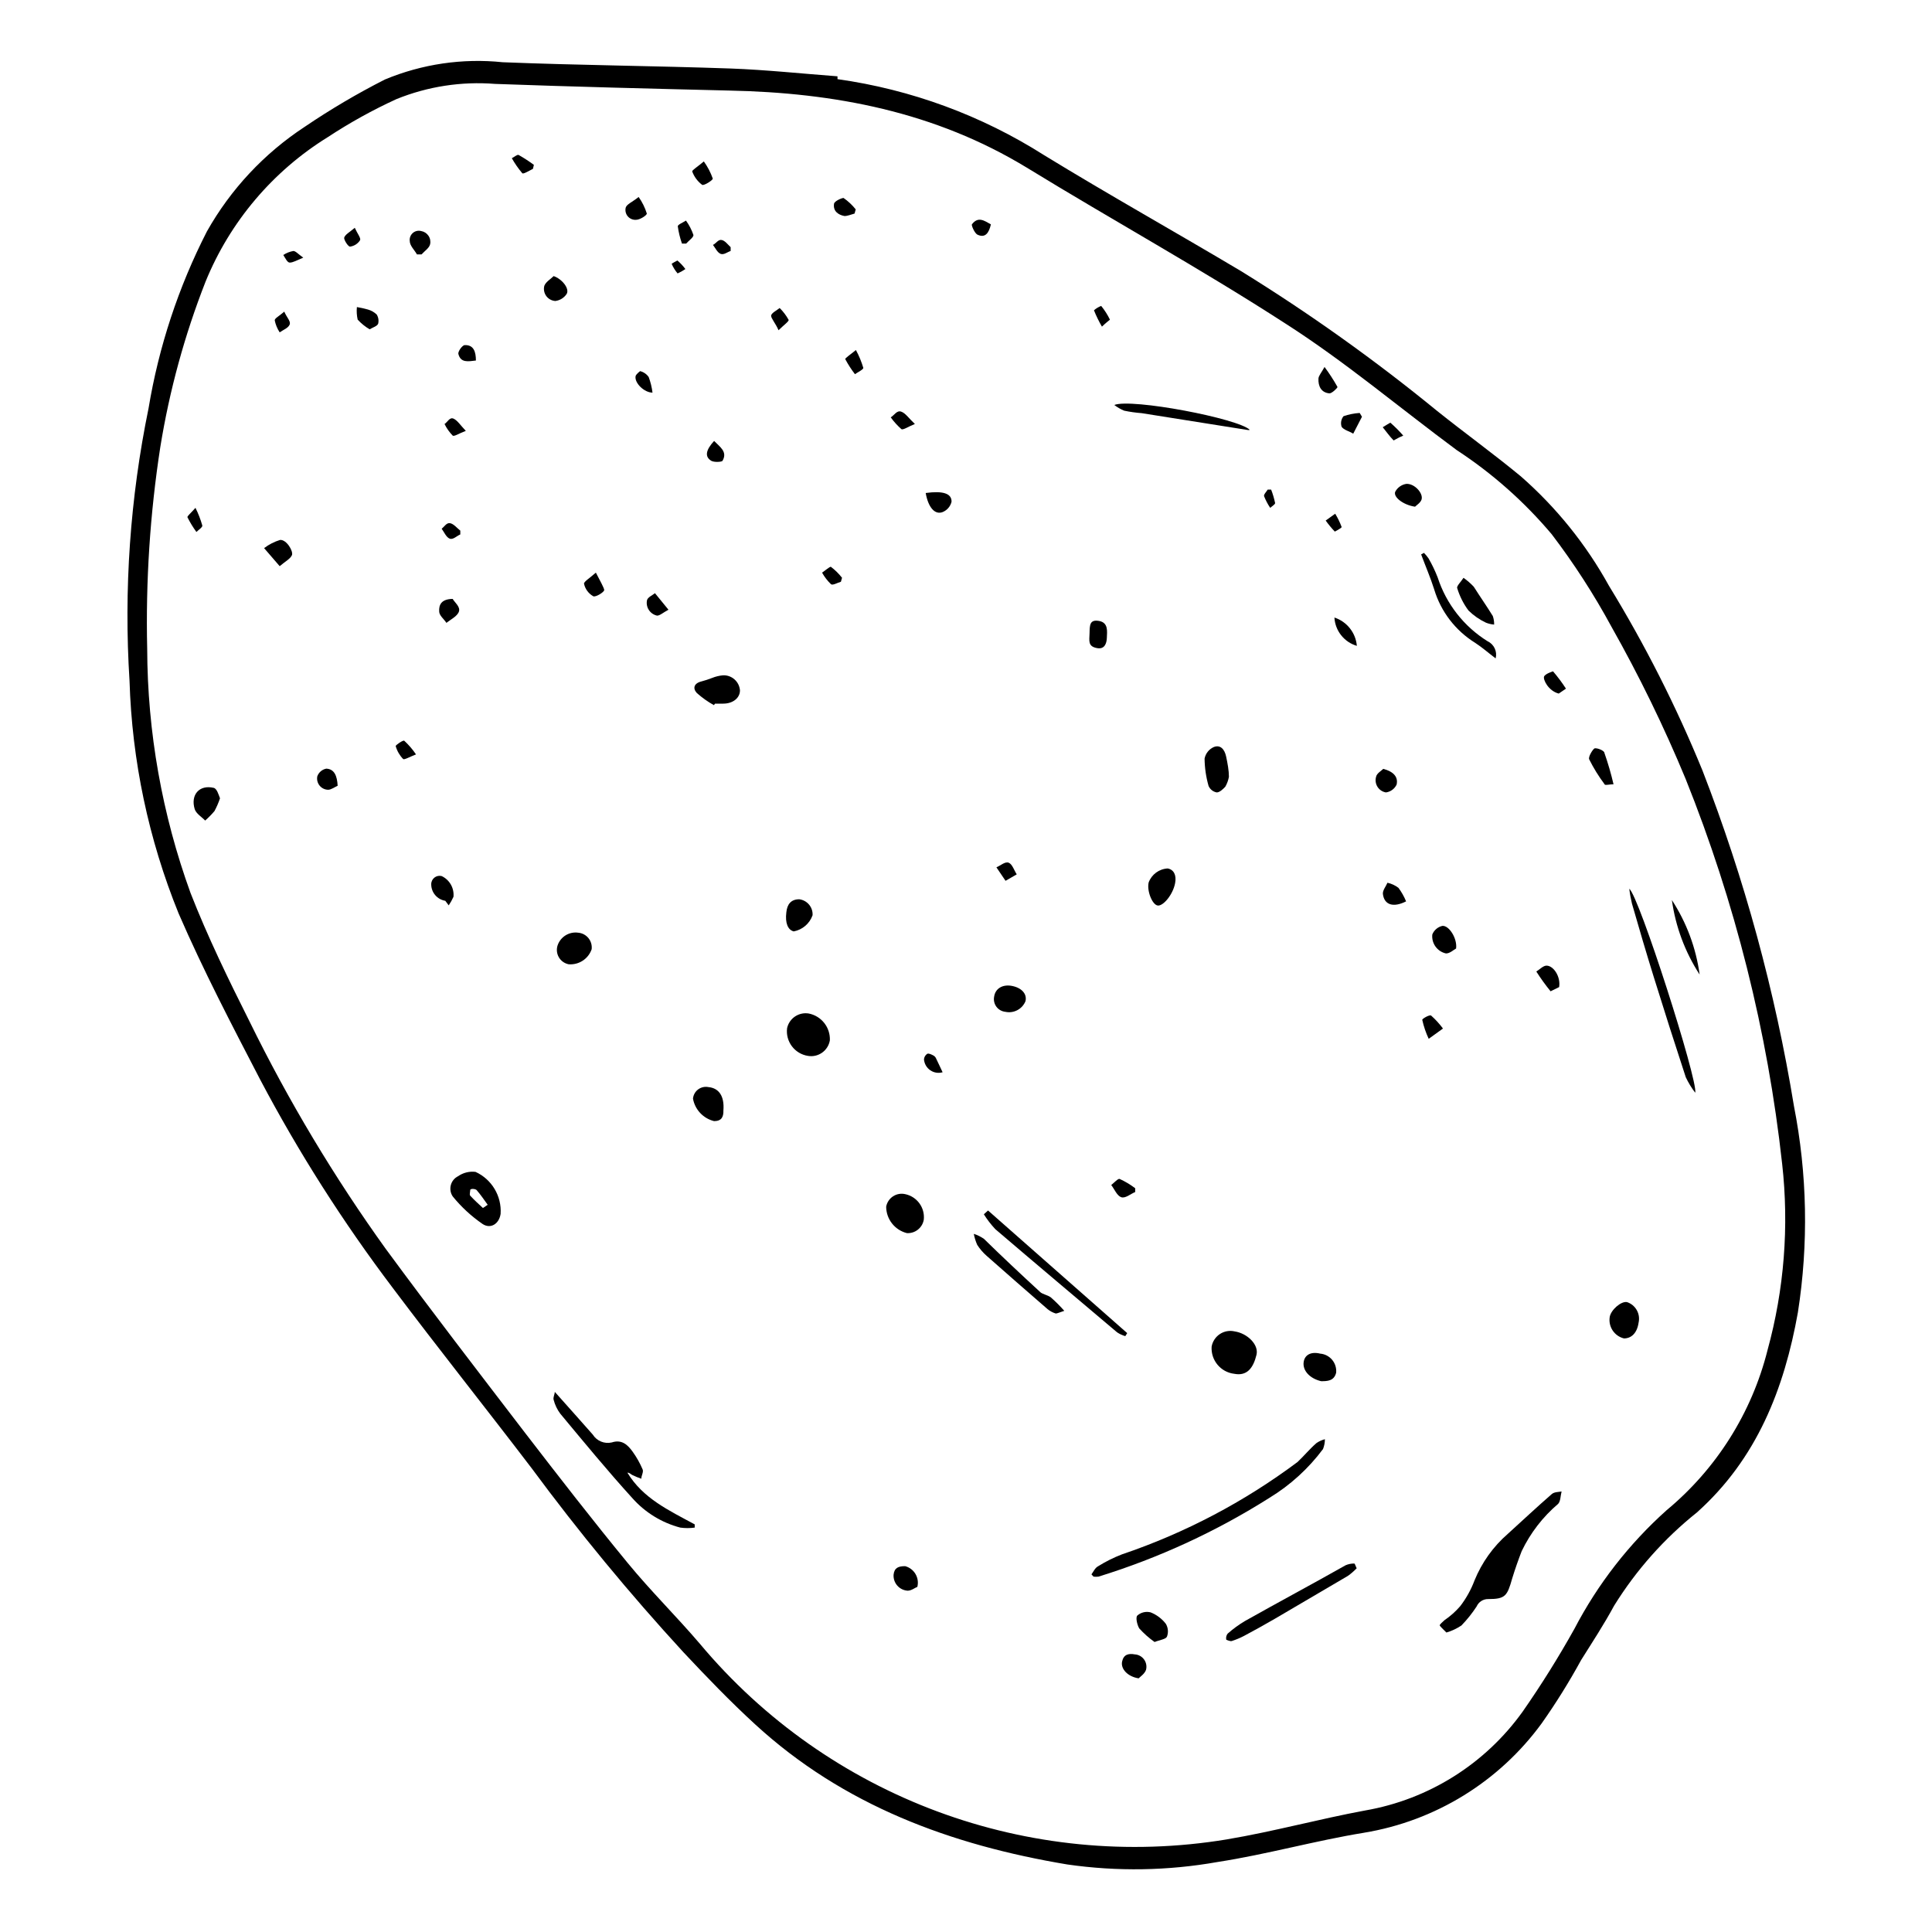 <?xml version="1.0" encoding="UTF-8"?>
<!-- Uploaded to: SVG Repo, www.svgrepo.com, Generator: SVG Repo Mixer Tools -->
<svg fill="#000000" width="800px" height="800px" version="1.1" viewBox="144 144 512 512" xmlns="http://www.w3.org/2000/svg">
 <g>
  <path d="m619.41 437.08c-4.977-30.383-13.098-60.168-24.23-88.871-6.938-16.961-15.227-33.34-24.789-48.969-6.047-10.957-13.957-20.777-23.375-29.02-7.203-5.945-14.812-11.438-22.117-17.281-16.492-13.496-33.863-25.883-51.996-37.082-17.332-10.328-34.914-20.152-52.195-30.73h0.004c-16.609-10.547-35.281-17.418-54.766-20.152v-0.754c-9.422-0.707-18.844-1.715-28.266-2.066-20.152-0.707-40.305-0.855-60.457-1.664-10.629-1.105-21.367 0.469-31.234 4.582-7.344 3.734-14.445 7.922-21.262 12.547-10.723 7.035-19.602 16.535-25.895 27.711-7.543 14.742-12.762 30.562-15.469 46.902-4.879 23.734-6.574 48.016-5.035 72.195 0.641 21.148 5.043 42.012 12.996 61.617 6.551 15.113 14.055 29.473 21.562 43.934 10.234 19.398 22.031 37.93 35.266 55.418 12.043 16.02 24.535 31.691 36.676 47.609h0.004c12.551 17 26.008 33.312 40.305 48.871 6.144 6.551 12.395 13.047 18.992 19.094 23.426 21.512 51.941 31.992 82.727 37.129 13.219 1.902 26.652 1.68 39.801-0.652 13.047-2.016 25.844-5.644 38.844-7.758v-0.004c18.875-3.117 35.773-13.52 47.055-28.969 3.812-5.402 7.309-11.023 10.48-16.824 2.973-4.734 6.047-9.422 8.715-14.359 5.856-9.441 13.285-17.809 21.969-24.738 15.871-14.207 23.125-32.746 26.754-53.051h-0.004c2.836-18.145 2.481-36.645-1.059-54.664zm-7 64.742c-4.18 16.598-13.531 31.438-26.703 42.367-9.992 8.938-18.289 19.602-24.484 31.488-4.199 7.531-8.773 14.844-13.703 21.918-9.93 13.867-24.914 23.277-41.719 26.195-12.242 2.266-24.336 5.594-36.625 7.656v0.004c-52.461 8.66-105.59-11.059-139.71-51.844-6.195-7.254-13-13.957-19.043-21.312-9.32-11.336-18.34-22.973-27.305-34.613-12.344-16.121-24.738-32.195-36.777-48.566l-0.004 0.004c-13.742-19.105-25.859-39.328-36.223-60.457-5.594-11.133-11.082-22.418-15.617-34.008-7.535-20.758-11.422-42.66-11.488-64.738-0.414-17.887 0.746-35.773 3.477-53.457 2.426-14.992 6.445-29.688 11.992-43.828 6.473-15.871 17.816-29.277 32.395-38.293 5.797-3.812 11.875-7.184 18.188-10.074 8.281-3.359 17.234-4.738 26.145-4.031 20.656 0.754 41.312 1.258 61.969 1.762 28.012 0.555 54.613 5.644 78.898 20.406 22.773 13.957 46.199 26.852 68.617 41.363 15.77 10.078 30.23 22.32 45.344 33.504 9.438 6.172 17.926 13.691 25.191 22.316 5.894 7.746 11.184 15.93 15.82 24.488 7.356 13.023 13.918 26.484 19.648 40.305 13.121 32.688 21.734 67.008 25.594 102.02 1.863 16.57 0.547 33.348-3.879 49.426z"/>
  <path d="m555.22 539.96c-3.93 3.426-7.758 7.004-11.637 10.531-3.867 3.363-6.887 7.594-8.82 12.34-0.918 2.441-2.191 4.734-3.777 6.805-1.223 1.422-2.629 2.672-4.18 3.727-0.453 0.453-1.359 1.16-1.258 1.41 0.102 0.25 1.008 1.109 1.762 1.863 1.41-0.414 2.754-1.043 3.981-1.863 1.5-1.547 2.848-3.234 4.027-5.039 0.531-1.215 1.746-1.992 3.074-1.965 4.535 0 5.039-0.805 6.348-5.441 0.754-2.469 1.664-5.039 2.519-7.254 2.309-4.812 5.602-9.09 9.672-12.543 0.656-0.707 0.605-2.168 0.906-3.273-0.754 0.148-1.961 0.098-2.617 0.703z"/>
  <path d="m494.61 528.02c0.332-0.832 0.504-1.723 0.504-2.617-0.789 0.211-1.539 0.551-2.215 1.008-1.812 1.562-3.324 3.426-5.039 5.039v-0.004c-14.129 10.566-29.84 18.828-46.551 24.484-2.215 0.855-4.34 1.918-6.348 3.176-0.754 0.402-1.16 1.359-1.715 2.117l0.555 0.605v-0.004c0.434 0.051 0.875 0.051 1.309 0 15.973-4.938 31.219-11.969 45.344-20.906 5.5-3.356 10.305-7.734 14.156-12.898z"/>
  <path d="m310.27 534.27c0.605 0 0.906 0.453 1.359 0.656v-0.004c0.754 0.363 1.527 0.684 2.32 0.957 0-0.805 0.656-1.812 0.352-2.469-0.711-1.672-1.605-3.262-2.672-4.734-1.309-1.812-2.871-3.273-5.492-2.418h0.004c-1.949 0.457-3.973-0.371-5.039-2.066-3.223-3.68-6.5-7.305-10.078-11.336 0 0.656-0.504 1.461-0.301 2.117 0.34 1.328 0.938 2.578 1.762 3.676 6.246 7.508 12.496 15.113 19.094 22.371 3.371 3.801 7.789 6.516 12.699 7.809 1.27 0.176 2.559 0.176 3.828 0v-0.855c-6.801-3.68-13.754-6.902-17.836-13.703z"/>
  <path d="m575.78 379.54c0.156 1.324 0.395 2.637 0.707 3.93 1.863 6.5 3.777 13 5.793 19.496 2.754 8.867 5.574 17.699 8.465 26.5v0.004c0.688 1.461 1.531 2.848 2.519 4.129 0.703-3.375-14.914-52.195-17.484-54.059z"/>
  <path d="m502.88 558.35c-0.777-0.008-1.551 0.148-2.266 0.453-8.918 5.039-17.785 9.773-26.652 14.762-1.648 0.973-3.199 2.106-4.633 3.375-0.352 0.457-0.48 1.047-0.355 1.609 0 0 1.008 0.453 1.41 0.352v0.004c1.129-0.359 2.227-0.812 3.277-1.363 2.719-1.461 5.492-2.973 8.16-4.535l19.398-11.387v0.004c0.832-0.602 1.605-1.277 2.316-2.016-0.301-0.555-0.453-1.258-0.656-1.258z"/>
  <path d="m270.02 454.56c-1.637-0.199-3.285 0.215-4.637 1.156-0.945 0.473-1.641 1.328-1.91 2.352-0.27 1.023-0.09 2.113 0.5 2.988 2.273 2.805 4.938 5.266 7.91 7.309 2.117 1.41 4.383 0 4.785-2.672 0.309-4.731-2.34-9.16-6.648-11.133zm1.965 9.574c-1.16-1.059-2.316-2.117-3.375-3.273-0.25-0.301 0-0.957 0-1.461s1.461-0.352 1.715 0c1.059 1.211 1.965 2.57 2.922 3.879z"/>
  <path d="m404.73 465.8c0.883 1.402 1.895 2.719 3.023 3.93 10.73 9.168 21.512 18.238 32.293 27.355 0.668 0.445 1.398 0.785 2.168 1.008l0.504-0.805-36.879-32.496z"/>
  <path d="m471.09 508.07c3.375 0.656 5.039-1.512 5.894-5.039 0.656-2.672-2.418-5.691-5.793-6.195-1.348-0.312-2.762-0.059-3.914 0.703-1.152 0.762-1.941 1.965-2.184 3.324-0.238 3.617 2.398 6.785 5.996 7.207z"/>
  <path d="m358.33 412.59c-2.641-0.438-5.164 1.266-5.742 3.879-0.449 3.551 2.008 6.812 5.543 7.356 2.738 0.457 5.332-1.391 5.793-4.129 0.141-3.426-2.234-6.438-5.594-7.106z"/>
  <path d="m383.88 460.46c-1.109-0.254-2.277-0.039-3.227 0.586-0.949 0.629-1.605 1.617-1.809 2.738 0.016 3.312 2.273 6.195 5.488 7.004 2.191 0.133 4.129-1.414 4.484-3.578 0.328-3.184-1.805-6.098-4.938-6.75z"/>
  <path d="m419.55 486.3c-5.039-4.637-10.078-9.371-14.812-14.008v0.004c-0.82-0.566-1.719-1.008-2.672-1.312 0.191 1.008 0.492 1.988 0.91 2.922 0.695 1.09 1.547 2.07 2.516 2.922 5.34 4.734 10.73 9.422 16.121 14.105l0.004 0.004c0.641 0.52 1.375 0.914 2.164 1.156 0.402 0 1.008-0.301 2.266-0.707l0.004 0.004c-1.098-1.25-2.277-2.43-3.527-3.527-0.855-0.707-2.367-0.855-2.973-1.562z"/>
  <path d="m534.92 314.35c1.863 1.211 3.578 2.719 5.441 4.133v-0.004c0.473-1.82-0.414-3.723-2.117-4.531-6.277-3.898-10.973-9.898-13.25-16.93-0.676-1.738-1.484-3.422-2.418-5.039-0.359-0.52-0.762-1.008-1.207-1.461l-0.754 0.402c1.16 3.125 2.469 6.144 3.477 9.32l-0.004 0.004c1.777 5.859 5.629 10.875 10.832 14.105z"/>
  <path d="m446.55 253.49 27.91 4.434c0.246 0.066 0.508 0.066 0.758 0-3.023-3.023-31.336-8.414-35.922-6.602 0.801 0.617 1.684 1.129 2.617 1.512 1.531 0.32 3.078 0.539 4.637 0.656z"/>
  <path d="m328.66 327.65c1.387 1.238 2.906 2.32 4.535 3.223l0.301-0.402h2.168c2.621 0 4.484-1.562 4.434-3.578h-0.004c-0.211-2.293-2.18-4.019-4.481-3.93-1.004 0.09-1.992 0.328-2.922 0.707-0.906 0.355-1.832 0.656-2.773 0.906-2.066 0.504-2.367 1.863-1.258 3.074z"/>
  <path d="m466.45 354c0.754 0 1.664-0.855 2.266-1.512h0.004c0.465-0.812 0.789-1.699 0.957-2.617 0-1.664-0.352-3.578-0.754-5.441-0.402-1.863-1.512-3.125-3.223-2.469h-0.004c-1.277 0.555-2.203 1.703-2.469 3.07 0.027 2.457 0.383 4.894 1.059 7.258 0.391 0.895 1.203 1.539 2.164 1.711z"/>
  <path d="m297.27 391.18c-2.394-0.355-4.699 1.043-5.492 3.324-0.355 1.055-0.238 2.215 0.32 3.18 0.559 0.965 1.508 1.641 2.602 1.859 2.699 0.215 5.207-1.422 6.094-3.981 0.129-1.055-0.176-2.109-0.84-2.938-0.664-0.824-1.633-1.348-2.684-1.445z"/>
  <path d="m575.17 489.07c-1.562-0.301-4.281 2.066-4.586 3.981h0.004c-0.391 2.574 1.25 5.023 3.777 5.644 1.965 0 3.477-1.41 3.879-4.18v-0.004c0.535-2.332-0.797-4.691-3.074-5.441z"/>
  <path d="m331.73 432.09c-0.953-0.188-1.945 0.039-2.727 0.625-0.777 0.586-1.27 1.477-1.352 2.449 0.527 2.91 2.719 5.238 5.59 5.945 1.965 0 2.519-1.109 2.469-2.82 0.305-3.828-1.207-5.945-3.981-6.199z"/>
  <path d="m533.16 305.79c1.352 1.328 2.918 2.418 4.633 3.227 0.695 0.273 1.426 0.441 2.168 0.504 0.02-0.773-0.102-1.539-0.352-2.269-1.613-2.621-3.324-5.039-5.039-7.758-0.824-0.879-1.738-1.672-2.723-2.367-0.707 1.109-1.914 2.215-1.664 2.769h0.004c0.645 2.121 1.648 4.117 2.973 5.894z"/>
  <path d="m455.42 378.03c0.402-2.117-0.352-3.578-1.965-3.879-2.262 0.117-4.238 1.559-5.039 3.68-0.555 2.215 0.957 5.996 2.418 6.144 1.461 0.152 4.031-2.922 4.586-5.945z"/>
  <path d="m489.48 504.99c-0.301 2.215 1.613 4.332 4.637 5.039 1.562 0 3.426 0 3.981-2.266l-0.004-0.004c0.113-1.23-0.273-2.453-1.066-3.398-0.793-0.945-1.934-1.535-3.164-1.637-2.469-0.605-4.133 0.352-4.383 2.266z"/>
  <path d="m448.92 571.29c-1.246-0.316-2.566 0.004-3.527 0.855-0.504 0.555 0 2.519 0.504 3.375v0.004c1.219 1.355 2.59 2.574 4.082 3.625 1.359-0.555 2.922-0.707 3.273-1.41 0.434-1.129 0.32-2.391-0.301-3.426-1.047-1.352-2.441-2.394-4.031-3.023z"/>
  <path d="m407.45 408.16c-0.172 0.93 0.051 1.887 0.613 2.641 0.566 0.758 1.422 1.242 2.359 1.34 2.231 0.484 4.488-0.707 5.344-2.82 0.453-1.914-1.008-3.527-3.527-4.031-2.519-0.504-4.484 0.656-4.789 2.871z"/>
  <path d="m200.64 352.79c-3.828-0.906-6.195 1.863-5.039 5.644 0.402 1.211 1.812 2.016 2.769 3.023l0.004-0.004c0.883-0.777 1.711-1.617 2.469-2.519 0.582-1.082 1.07-2.211 1.461-3.375-0.355-0.906-0.809-2.57-1.664-2.769z"/>
  <path d="m359.34 386.55c0.125-2.121-1.418-3.969-3.527-4.231-2.266 0-3.223 1.41-3.426 3.477-0.352 2.82 0.402 4.637 1.965 5.039v-0.004c2.309-0.438 4.207-2.07 4.988-4.281z"/>
  <path d="m594.42 402.27c-0.957-7.047-3.469-13.793-7.356-19.75 0.977 7.043 3.488 13.785 7.356 19.75z"/>
  <path d="m569.23 351.84c0 0.352 1.41 0 2.367 0h0.004c-0.656-2.816-1.465-5.59-2.418-8.316 0-0.656-2.215-1.461-2.672-1.16-0.453 0.301-1.664 2.215-1.359 2.871v0.004c1.16 2.316 2.523 4.527 4.078 6.602z"/>
  <path d="m526.25 389.37c-1.207 0.273-2.207 1.121-2.672 2.269-0.258 2.359 1.309 4.535 3.629 5.035 1.059 0 2.066-1.008 2.672-1.309 0.352-2.672-1.867-6.144-3.629-5.996z"/>
  <path d="m383.88 559.05c-1.762 0-2.871 0.402-3.074 2.266h0.004c-0.07 1.059 0.285 2.098 0.984 2.891 0.699 0.797 1.688 1.277 2.742 1.344 1.008 0 1.965-0.805 2.57-1.008 0.605-2.406-0.828-4.852-3.227-5.492z"/>
  <path d="m218.22 287.09c-1.527 0.469-2.961 1.199-4.231 2.168l4.133 4.785c1.461-1.258 2.719-1.863 3.223-2.871 0.504-1.008-1.41-4.231-3.125-4.082z"/>
  <path d="m444.74 582.43c-1.664-0.301-2.973 0-3.375 1.914-0.402 1.914 1.461 3.981 4.383 4.434 0.453-0.453 1.613-1.211 1.965-2.266v-0.004c0.242-0.945 0.047-1.949-0.527-2.738-0.574-0.789-1.473-1.281-2.445-1.34z"/>
  <path d="m519 278.28c0.402-0.402 1.41-1.008 1.715-1.863 0.555-1.664-1.863-4.332-4.031-4.18l-0.004-0.004c-1.242 0.195-2.324 0.961-2.922 2.066-0.605 1.41 2.117 3.527 5.242 3.981z"/>
  <path d="m554.92 406.7s1.762-0.855 2.266-1.109c0.453-2.672-1.41-5.644-3.324-5.691-0.906 0-1.812 1.008-2.719 1.562h-0.004c1.156 1.816 2.418 3.566 3.781 5.238z"/>
  <path d="m389.32 274.65c0.656 3.777 2.418 5.894 4.535 5.039v-0.004c1.16-0.488 2.019-1.496 2.316-2.719 0.051-2.269-2.418-2.922-6.852-2.316z"/>
  <path d="m290.72 217.17c-0.855 0.855-2.066 1.512-2.469 2.57v-0.004c-0.242 0.934-0.055 1.926 0.508 2.707 0.566 0.777 1.453 1.266 2.414 1.324 1.242-0.16 2.348-0.859 3.023-1.914 0.754-1.41-1.262-3.93-3.477-4.684z"/>
  <path d="m434.76 315.76c1.914 0.352 2.519-1.16 2.57-2.769 0.051-1.613 0.453-3.981-2.066-4.434s-2.469 1.16-2.519 3.223c-0.051 2.066-0.504 3.527 2.016 3.981z"/>
  <path d="m261.05 376.17c-0.676-0.176-1.395-0.02-1.938 0.414-0.547 0.438-0.855 1.105-0.832 1.805 0.02 2.156 1.594 3.988 3.727 4.332l0.906 1.211v-0.004c0.488-0.715 0.91-1.473 1.262-2.266 0.223-2.305-1.027-4.504-3.125-5.492z"/>
  <path d="m511.29 354c1.23-0.168 2.289-0.945 2.824-2.066 0.453-1.965-0.707-3.426-3.527-4.18-0.504 0.504-1.762 1.211-1.914 2.117-0.258 0.898-0.117 1.863 0.383 2.652 0.5 0.789 1.312 1.328 2.234 1.477z"/>
  <path d="m260.39 306.04c0 1.059 1.258 2.016 1.914 3.023 1.211-0.957 2.922-1.762 3.324-3.023 0.402-1.258-1.16-2.418-1.664-3.324-3.023 0.047-3.676 1.559-3.574 3.324z"/>
  <path d="m243.82 227.34c-0.652-0.621-1.449-1.07-2.316-1.312-0.961-0.27-1.938-0.488-2.922-0.652-0.109 1.109-0.039 2.234 0.203 3.324 0.922 1.012 1.992 1.879 3.172 2.57 0.855-0.504 2.066-0.855 2.266-1.512 0.195-0.828 0.051-1.699-0.402-2.418z"/>
  <path d="m516.63 382.87c-0.523-1.266-1.199-2.469-2.016-3.574-0.859-0.66-1.859-1.125-2.922-1.359-0.402 0.957-1.309 2.016-1.211 2.973 0.355 2.922 2.773 3.676 6.148 1.961z"/>
  <path d="m255.61 205.23c-0.773-0.207-1.598-0.016-2.203 0.508-0.605 0.527-0.914 1.316-0.82 2.109 0 1.258 1.258 2.418 1.914 3.578h1.211c0.805-0.906 2.016-1.664 2.266-2.672v0.004c0.18-0.785 0.027-1.609-0.422-2.273-0.449-0.668-1.152-1.121-1.945-1.254z"/>
  <path d="m555.57 321.91s-2.016 0.605-2.367 1.359c-0.352 0.754 1.109 3.828 3.879 4.535l1.914-1.309c-1.039-1.602-2.184-3.133-3.426-4.586z"/>
  <path d="m230.46 347.7c-1.086 0.211-1.984 0.977-2.367 2.016-0.18 0.867 0.039 1.773 0.594 2.465 0.555 0.691 1.391 1.102 2.277 1.113 0.805 0 1.812-0.754 2.519-1.059-0.148-2.621-0.855-4.434-3.023-4.535z"/>
  <path d="m330.07 192.98c0.453 0.301 2.922-1.258 2.82-1.664-0.566-1.617-1.367-3.144-2.367-4.535-1.512 1.309-3.176 2.316-3.074 2.672 0.516 1.402 1.426 2.629 2.621 3.527z"/>
  <path d="m298.78 298.73c0.312 1.383 1.188 2.57 2.422 3.273 0.605 0.352 2.973-1.109 2.922-1.664s-1.109-2.469-2.215-4.586c-1.566 1.414-3.277 2.422-3.129 2.977z"/>
  <path d="m312.59 202.25c1.008 0 2.871-1.211 2.82-1.664h0.004c-0.488-1.566-1.219-3.043-2.168-4.383-1.613 1.309-3.176 1.914-3.426 2.82-0.199 0.82 0.012 1.684 0.559 2.324 0.551 0.637 1.375 0.973 2.211 0.902z"/>
  <path d="m502.62 258.93 2.316-4.484-0.605-1.008c-1.457 0.094-2.898 0.383-4.281 0.855-0.641 0.793-0.828 1.855-0.504 2.82 0.605 0.855 2.016 1.16 3.074 1.816z"/>
  <path d="m315.46 303.07c-0.375 1.859 0.812 3.676 2.668 4.078 0.754 0 1.512-0.754 3.023-1.562l-3.578-4.383c-0.754 0.605-1.914 1.059-2.113 1.867z"/>
  <path d="m496.33 248.25c0.656 0 2.215-1.512 2.117-1.715l-0.004 0.004c-1.027-1.836-2.172-3.602-3.426-5.289-0.855 1.562-1.562 2.316-1.613 3.074-0.098 2.012 0.707 3.727 2.926 3.926z"/>
  <path d="m520.91 414.26c0.383 1.734 0.957 3.426 1.711 5.035l3.777-2.719h0.004c-0.922-1.246-1.969-2.394-3.125-3.426-0.352-0.352-2.367 0.805-2.367 1.109z"/>
  <path d="m438.49 458.04c0.855 1.109 1.512 2.82 2.621 3.223 1.109 0.402 2.469-0.855 3.727-1.359v-1.008c-1.281-0.973-2.664-1.801-4.129-2.469-0.402-0.152-1.461 1.008-2.219 1.613z"/>
  <path d="m367.8 201.25c0.805 0 1.762-0.402 2.672-0.656l0.301-1.109c-0.922-1.16-2.008-2.176-3.223-3.019-0.504 0-2.367 0.805-2.519 1.512-0.305 1.965 1.105 2.973 2.769 3.273z"/>
  <path d="m370.57 243.16c0.805-0.555 2.266-1.258 2.215-1.664h0.004c-0.488-1.645-1.145-3.231-1.965-4.734-1.461 1.211-2.922 2.168-2.82 2.418 0.742 1.395 1.602 2.727 2.566 3.981z"/>
  <path d="m503.58 315.16c-0.293-3.469-2.637-6.426-5.945-7.508 0.195 3.508 2.578 6.512 5.945 7.508z"/>
  <path d="m279.64 185.93c0.797 1.414 1.723 2.746 2.773 3.981 0.301 0.301 1.863-0.707 2.82-1.16l0.25-1.059h0.004c-1.289-0.953-2.637-1.828-4.031-2.617-0.355-0.203-1.211 0.555-1.816 0.855z"/>
  <path d="m332.54 266.14c0.754 0.402 2.672 0.301 2.922 0 1.41-2.418-0.656-3.68-2.215-5.289-2.269 2.469-2.519 4.231-0.707 5.289z"/>
  <path d="m324.73 208.55h1.109c0.707-0.805 2.066-1.715 1.914-2.316-0.465-1.352-1.125-2.625-1.965-3.781-0.754 0.504-2.168 1.059-2.168 1.512 0.215 1.562 0.586 3.098 1.109 4.586z"/>
  <path d="m386.45 256.36c-1.664-1.562-2.469-2.871-3.629-3.273s-1.812 0.957-2.769 1.512v-0.004c0.82 1.145 1.77 2.191 2.82 3.125 0.457 0.301 1.715-0.605 3.578-1.359z"/>
  <path d="m361.86 295.76c0.633 1.133 1.434 2.172 2.367 3.07 0.453 0.352 1.715-0.402 2.621-0.656l0.301-1.059v0.004c-0.859-1.098-1.859-2.078-2.973-2.922-0.352 0-1.508 1.008-2.316 1.562z"/>
  <path d="m350.32 231.52c1.359-1.359 2.82-2.367 2.672-2.769h-0.004c-0.637-1.148-1.434-2.199-2.367-3.125-0.805 0.656-2.266 1.359-2.266 2.066 0 0.707 1.258 2.117 1.965 3.828z"/>
  <path d="m248.86 341.71c0.359 1.289 1.035 2.465 1.965 3.426 0.301 0.301 1.715-0.555 3.426-1.211v0.004c-0.898-1.328-1.945-2.543-3.125-3.629-0.352-0.203-2.266 1.16-2.266 1.41z"/>
  <path d="m413.45 375.71c-0.707-1.059-1.16-2.672-2.117-3.074s-2.168 0.754-3.273 1.211l2.418 3.578z"/>
  <path d="m316.92 248.05c-0.176-1.414-0.516-2.801-1.008-4.133-0.543-0.777-1.348-1.332-2.269-1.562 0 0-1.109 0.805-1.211 1.359-0.301 1.816 2.32 4.336 4.488 4.336z"/>
  <path d="m270.12 239.54c0-2.266-0.555-4.18-2.973-4.082-0.605 0-1.863 1.715-1.664 2.367 0.605 2.371 2.57 1.965 4.637 1.715z"/>
  <path d="m263.97 259.44c0.402 0.301 1.715-0.605 3.477-1.258-1.461-1.512-2.168-2.719-3.223-3.223-1.059-0.504-1.613 0.906-2.418 1.41v-0.004c0.551 1.133 1.281 2.172 2.164 3.074z"/>
  <path d="m195.8 278.58c-1.16 1.359-2.266 2.215-2.117 2.519v-0.004c0.684 1.359 1.473 2.656 2.367 3.883 0.555-0.555 1.664-1.258 1.562-1.715-0.457-1.613-1.062-3.184-1.812-4.684z"/>
  <path d="m403.02 206.18c2.117 1.008 3.074-0.504 3.578-2.719-1.715-0.957-3.375-2.215-5.039 0-0.148 0.301 0.707 2.316 1.461 2.719z"/>
  <path d="m515.88 259.44c-1.066-1.219-2.211-2.363-3.426-3.43 0 0-1.309 0.754-2.016 1.211 0.957 1.16 1.812 2.418 2.871 3.477-0.051 0.152 0.957-0.605 2.57-1.258z"/>
  <path d="m261.05 284.12c0.656 0.906 1.211 2.266 2.117 2.621 0.906 0.352 1.863-0.707 2.82-1.109v-1.008c-0.906-0.707-1.715-1.762-2.672-1.965-0.953-0.199-1.457 0.809-2.266 1.461z"/>
  <path d="m218.12 232.08c0.906-0.656 2.215-1.109 2.621-2.016 0.402-0.906-0.656-1.762-1.41-3.477-1.309 1.16-2.57 1.762-2.519 2.316l-0.004 0.004c0.23 1.129 0.676 2.207 1.312 3.172z"/>
  <path d="m438.14 228.7c-0.629-1.297-1.406-2.512-2.316-3.629-0.703 0.27-1.352 0.664-1.914 1.16 0.598 1.492 1.305 2.941 2.113 4.332 1.109-1.105 2.219-1.863 2.117-1.863z"/>
  <path d="m393.8 428.16c-0.656-1.359-1.16-2.519-1.715-3.629l0.004 0.004c-0.137-0.344-0.387-0.625-0.707-0.809-0.504-0.25-1.211-0.656-1.664-0.453h0.004c-0.492 0.332-0.809 0.871-0.859 1.461 0.094 1.164 0.699 2.223 1.656 2.887 0.957 0.664 2.164 0.863 3.281 0.539z"/>
  <path d="m235.2 207.04c0 0.656 1.059 2.316 1.562 2.316 1.098-0.145 2.078-0.77 2.668-1.711 0.25-0.555-0.707-1.715-1.41-3.273-1.359 1.156-2.621 1.812-2.82 2.668z"/>
  <path d="m332.94 208.9c0.656 0.855 1.16 2.016 2.016 2.367 0.855 0.352 1.762-0.453 2.672-0.754v-1.008c-0.754-0.707-1.512-1.762-2.418-1.914-0.91-0.152-1.465 0.957-2.269 1.309z"/>
  <path d="m497.84 280.14-2.519 1.812v0.004c0.738 1.027 1.547 2.004 2.418 2.922 0 0 1.863-0.957 1.812-1.211-0.453-1.227-1.027-2.41-1.711-3.527z"/>
  <path d="m220.79 213.59c0.855 0 1.863-0.605 3.578-1.309-1.359-0.957-2.016-1.762-2.621-1.762v-0.004c-0.953 0.164-1.863 0.527-2.668 1.059 0.551 0.855 1.055 2.016 1.711 2.016z"/>
  <path d="m480.61 278.58c0.453-0.402 1.309-0.906 1.309-1.258v-0.004c-0.254-1.219-0.605-2.414-1.059-3.578h-0.906c-0.352 0.605-1.109 1.309-0.957 1.762v0.004c0.43 1.078 0.969 2.106 1.613 3.074z"/>
  <path d="m323.57 216.46c0.723-0.324 1.414-0.711 2.066-1.16-0.617-0.832-1.328-1.594-2.117-2.266 0 0-1.562 0.805-1.512 0.906 0.395 0.914 0.922 1.762 1.562 2.519z"/>
 </g>
</svg>